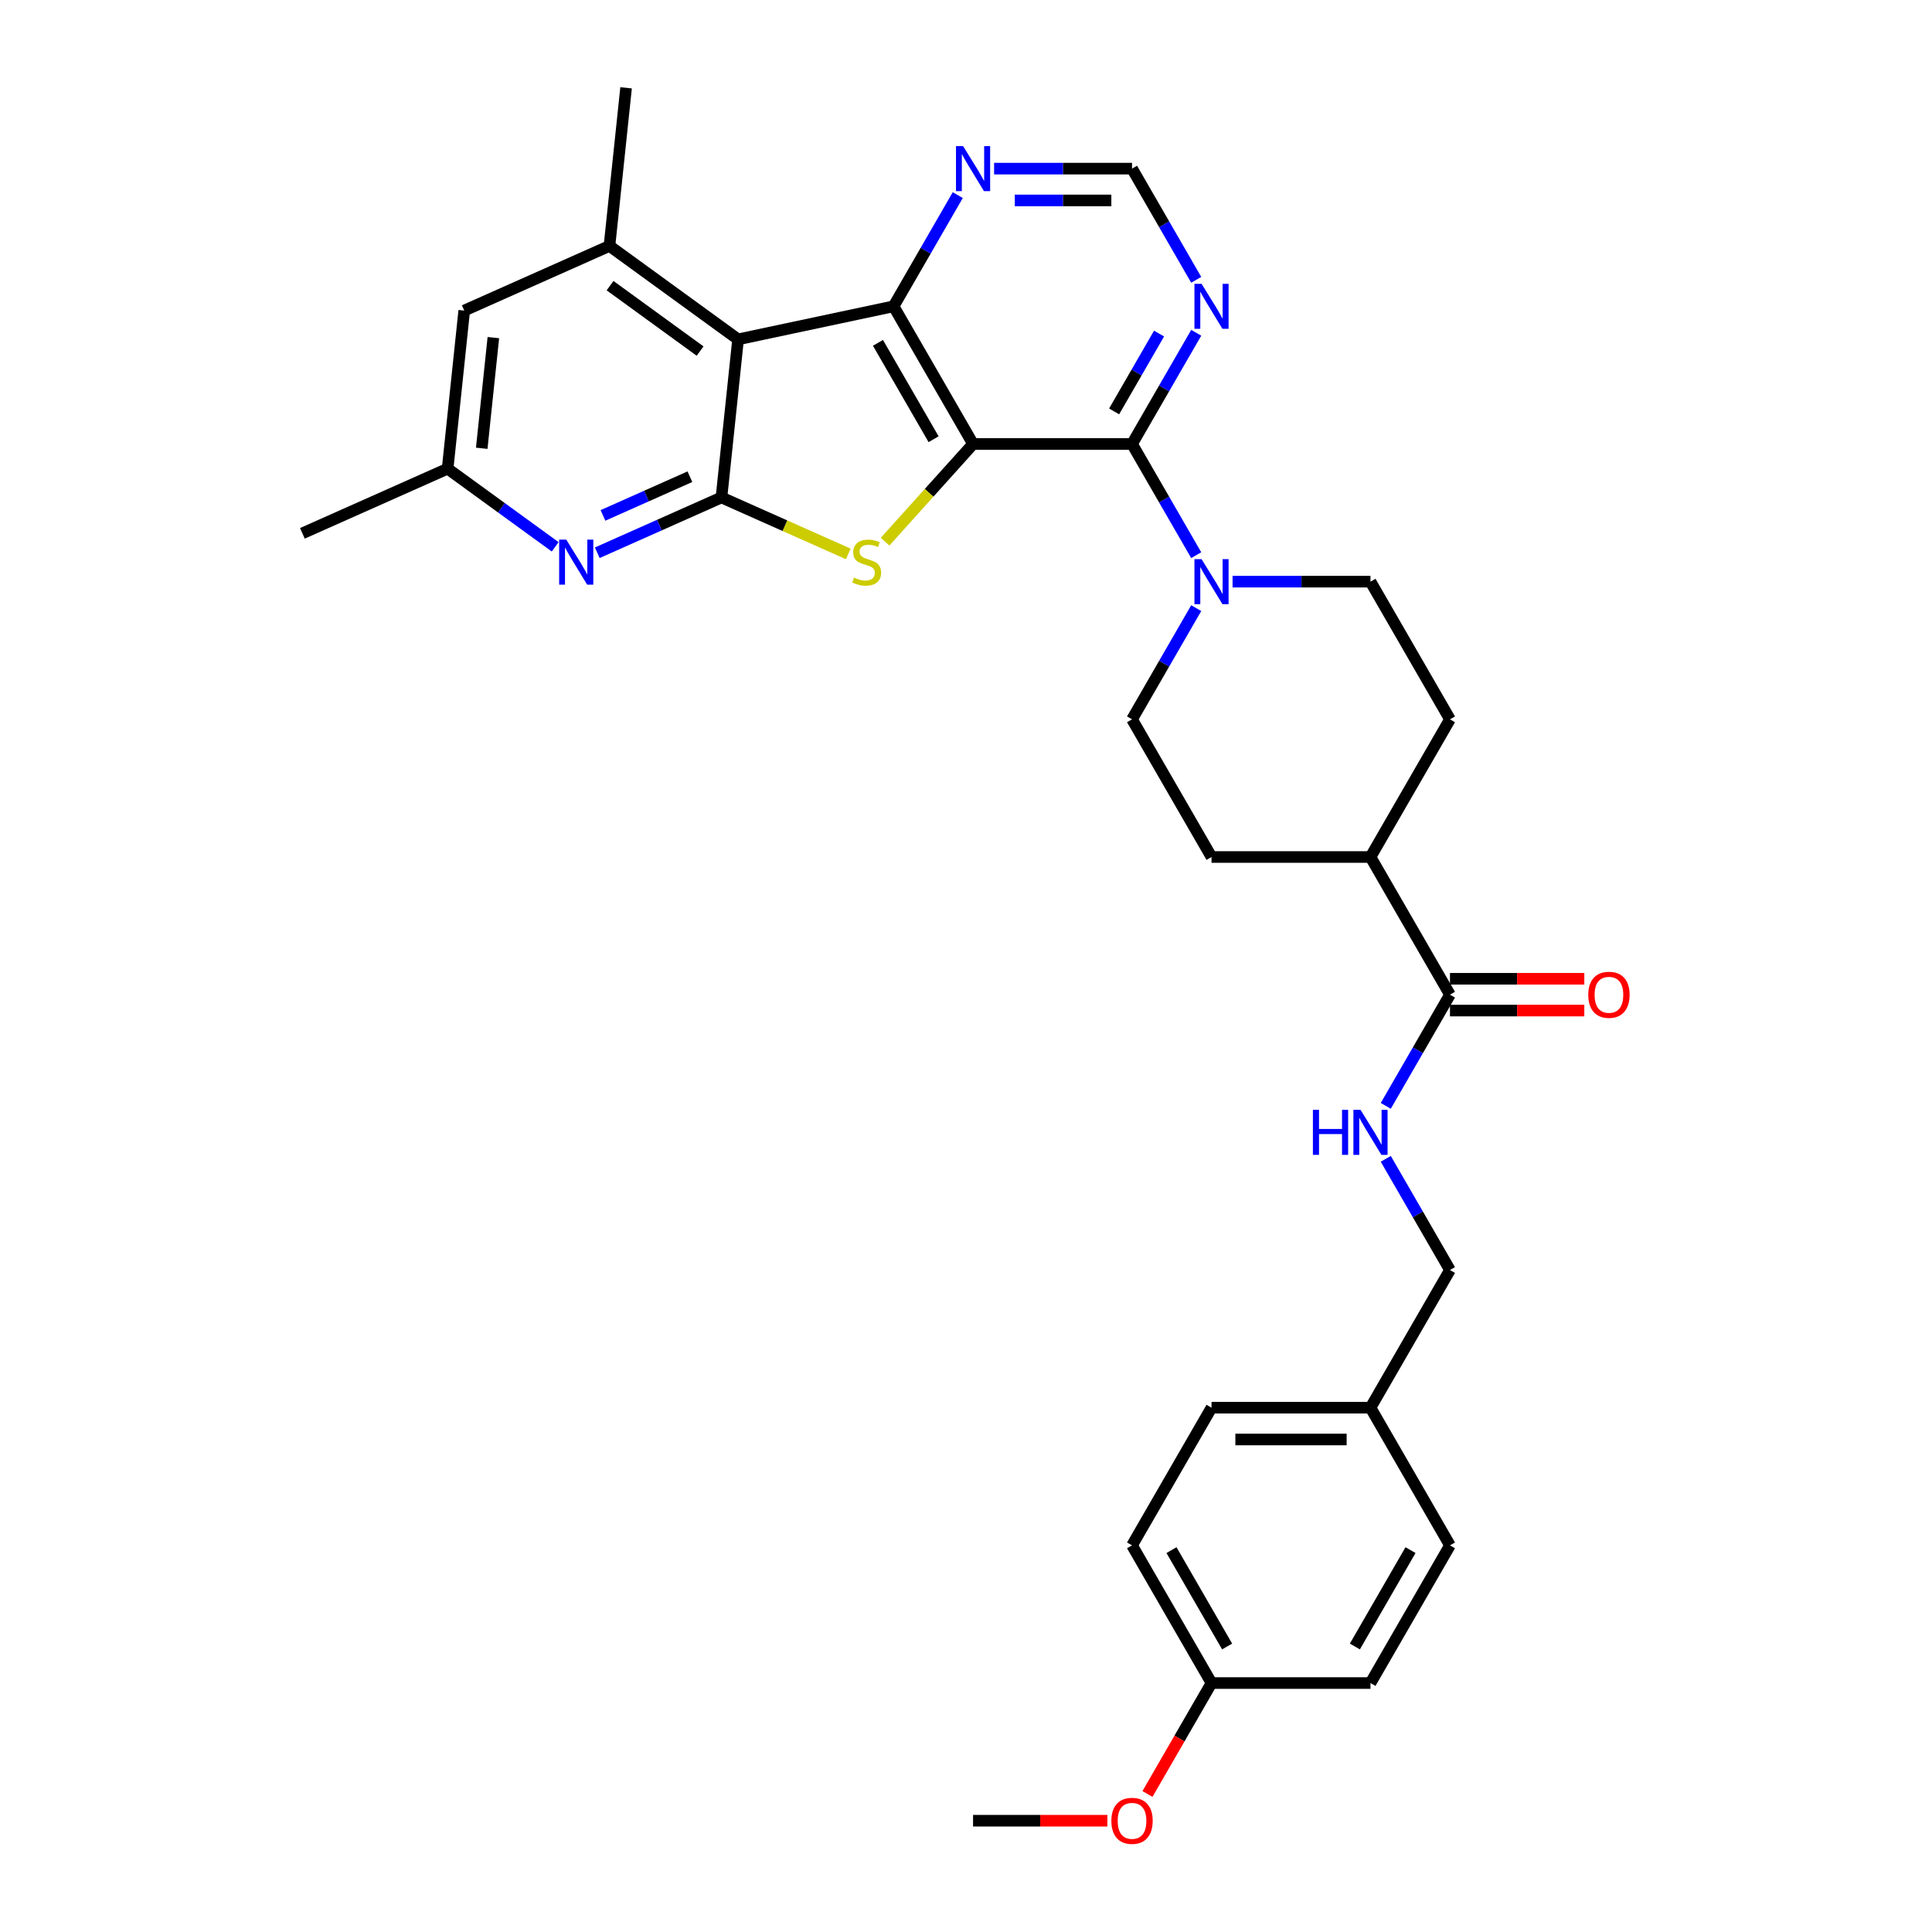 <?xml version='1.0' encoding='iso-8859-1'?>
<svg version='1.1' baseProfile='full'
              xmlns='http://www.w3.org/2000/svg'
                      xmlns:rdkit='http://www.rdkit.org/xml'
                      xmlns:xlink='http://www.w3.org/1999/xlink'
                  xml:space='preserve'
width='1000px' height='1000px' viewBox='0 0 1000 1000'>
<!-- END OF HEADER -->
<rect style='opacity:1.0;fill:#FFFFFF;stroke:none' width='1000' height='1000' x='0' y='0'> </rect>
<path class='bond-0' d='M 503.653,229.804 L 480.888,255.087' style='fill:none;fill-rule:evenodd;stroke:#000000;stroke-width:6px;stroke-linecap:butt;stroke-linejoin:miter;stroke-opacity:1' />
<path class='bond-0' d='M 480.888,255.087 L 458.123,280.37' style='fill:none;fill-rule:evenodd;stroke:#CCCC00;stroke-width:6px;stroke-linecap:butt;stroke-linejoin:miter;stroke-opacity:1' />
<path class='bond-3' d='M 503.653,229.804 L 462.511,158.545' style='fill:none;fill-rule:evenodd;stroke:#000000;stroke-width:6px;stroke-linecap:butt;stroke-linejoin:miter;stroke-opacity:1' />
<path class='bond-3' d='M 483.23,227.344 L 454.43,177.462' style='fill:none;fill-rule:evenodd;stroke:#000000;stroke-width:6px;stroke-linecap:butt;stroke-linejoin:miter;stroke-opacity:1' />
<path class='bond-4' d='M 503.653,229.804 L 585.936,229.804' style='fill:none;fill-rule:evenodd;stroke:#000000;stroke-width:6px;stroke-linecap:butt;stroke-linejoin:miter;stroke-opacity:1' />
<path class='bond-1' d='M 439.066,286.71 L 406.245,272.098' style='fill:none;fill-rule:evenodd;stroke:#CCCC00;stroke-width:6px;stroke-linecap:butt;stroke-linejoin:miter;stroke-opacity:1' />
<path class='bond-1' d='M 406.245,272.098 L 373.425,257.485' style='fill:none;fill-rule:evenodd;stroke:#000000;stroke-width:6px;stroke-linecap:butt;stroke-linejoin:miter;stroke-opacity:1' />
<path class='bond-6' d='M 373.425,257.485 L 341.287,271.794' style='fill:none;fill-rule:evenodd;stroke:#000000;stroke-width:6px;stroke-linecap:butt;stroke-linejoin:miter;stroke-opacity:1' />
<path class='bond-6' d='M 341.287,271.794 L 309.149,286.102' style='fill:none;fill-rule:evenodd;stroke:#0000FF;stroke-width:6px;stroke-linecap:butt;stroke-linejoin:miter;stroke-opacity:1' />
<path class='bond-6' d='M 357.09,246.744 L 334.593,256.76' style='fill:none;fill-rule:evenodd;stroke:#000000;stroke-width:6px;stroke-linecap:butt;stroke-linejoin:miter;stroke-opacity:1' />
<path class='bond-6' d='M 334.593,256.76 L 312.097,266.776' style='fill:none;fill-rule:evenodd;stroke:#0000FF;stroke-width:6px;stroke-linecap:butt;stroke-linejoin:miter;stroke-opacity:1' />
<path class='bond-32' d='M 373.425,257.485 L 382.026,175.652' style='fill:none;fill-rule:evenodd;stroke:#000000;stroke-width:6px;stroke-linecap:butt;stroke-linejoin:miter;stroke-opacity:1' />
<path class='bond-2' d='M 382.026,175.652 L 462.511,158.545' style='fill:none;fill-rule:evenodd;stroke:#000000;stroke-width:6px;stroke-linecap:butt;stroke-linejoin:miter;stroke-opacity:1' />
<path class='bond-7' d='M 382.026,175.652 L 315.457,127.287' style='fill:none;fill-rule:evenodd;stroke:#000000;stroke-width:6px;stroke-linecap:butt;stroke-linejoin:miter;stroke-opacity:1' />
<path class='bond-7' d='M 362.367,181.711 L 315.769,147.856' style='fill:none;fill-rule:evenodd;stroke:#000000;stroke-width:6px;stroke-linecap:butt;stroke-linejoin:miter;stroke-opacity:1' />
<path class='bond-10' d='M 462.511,158.545 L 479.125,129.769' style='fill:none;fill-rule:evenodd;stroke:#000000;stroke-width:6px;stroke-linecap:butt;stroke-linejoin:miter;stroke-opacity:1' />
<path class='bond-10' d='M 479.125,129.769 L 495.738,100.993' style='fill:none;fill-rule:evenodd;stroke:#0000FF;stroke-width:6px;stroke-linecap:butt;stroke-linejoin:miter;stroke-opacity:1' />
<path class='bond-5' d='M 585.936,229.804 L 602.55,258.58' style='fill:none;fill-rule:evenodd;stroke:#000000;stroke-width:6px;stroke-linecap:butt;stroke-linejoin:miter;stroke-opacity:1' />
<path class='bond-5' d='M 602.55,258.58 L 619.163,287.355' style='fill:none;fill-rule:evenodd;stroke:#0000FF;stroke-width:6px;stroke-linecap:butt;stroke-linejoin:miter;stroke-opacity:1' />
<path class='bond-8' d='M 585.936,229.804 L 602.55,201.029' style='fill:none;fill-rule:evenodd;stroke:#000000;stroke-width:6px;stroke-linecap:butt;stroke-linejoin:miter;stroke-opacity:1' />
<path class='bond-8' d='M 602.55,201.029 L 619.163,172.253' style='fill:none;fill-rule:evenodd;stroke:#0000FF;stroke-width:6px;stroke-linecap:butt;stroke-linejoin:miter;stroke-opacity:1' />
<path class='bond-8' d='M 576.668,212.943 L 588.298,192.8' style='fill:none;fill-rule:evenodd;stroke:#000000;stroke-width:6px;stroke-linecap:butt;stroke-linejoin:miter;stroke-opacity:1' />
<path class='bond-8' d='M 588.298,192.8 L 599.927,172.657' style='fill:none;fill-rule:evenodd;stroke:#0000FF;stroke-width:6px;stroke-linecap:butt;stroke-linejoin:miter;stroke-opacity:1' />
<path class='bond-16' d='M 619.163,314.772 L 602.55,343.548' style='fill:none;fill-rule:evenodd;stroke:#0000FF;stroke-width:6px;stroke-linecap:butt;stroke-linejoin:miter;stroke-opacity:1' />
<path class='bond-16' d='M 602.55,343.548 L 585.936,372.323' style='fill:none;fill-rule:evenodd;stroke:#000000;stroke-width:6px;stroke-linecap:butt;stroke-linejoin:miter;stroke-opacity:1' />
<path class='bond-17' d='M 637.972,301.064 L 673.667,301.064' style='fill:none;fill-rule:evenodd;stroke:#0000FF;stroke-width:6px;stroke-linecap:butt;stroke-linejoin:miter;stroke-opacity:1' />
<path class='bond-17' d='M 673.667,301.064 L 709.362,301.064' style='fill:none;fill-rule:evenodd;stroke:#000000;stroke-width:6px;stroke-linecap:butt;stroke-linejoin:miter;stroke-opacity:1' />
<path class='bond-14' d='M 287.361,283.038 L 259.523,262.813' style='fill:none;fill-rule:evenodd;stroke:#0000FF;stroke-width:6px;stroke-linecap:butt;stroke-linejoin:miter;stroke-opacity:1' />
<path class='bond-14' d='M 259.523,262.813 L 231.686,242.588' style='fill:none;fill-rule:evenodd;stroke:#000000;stroke-width:6px;stroke-linecap:butt;stroke-linejoin:miter;stroke-opacity:1' />
<path class='bond-13' d='M 315.457,127.287 L 240.287,160.755' style='fill:none;fill-rule:evenodd;stroke:#000000;stroke-width:6px;stroke-linecap:butt;stroke-linejoin:miter;stroke-opacity:1' />
<path class='bond-28' d='M 315.457,127.287 L 324.058,45.455' style='fill:none;fill-rule:evenodd;stroke:#000000;stroke-width:6px;stroke-linecap:butt;stroke-linejoin:miter;stroke-opacity:1' />
<path class='bond-12' d='M 619.163,144.836 L 602.55,116.061' style='fill:none;fill-rule:evenodd;stroke:#0000FF;stroke-width:6px;stroke-linecap:butt;stroke-linejoin:miter;stroke-opacity:1' />
<path class='bond-12' d='M 602.55,116.061 L 585.936,87.285' style='fill:none;fill-rule:evenodd;stroke:#000000;stroke-width:6px;stroke-linecap:butt;stroke-linejoin:miter;stroke-opacity:1' />
<path class='bond-9' d='M 750.503,514.843 L 709.362,443.583' style='fill:none;fill-rule:evenodd;stroke:#000000;stroke-width:6px;stroke-linecap:butt;stroke-linejoin:miter;stroke-opacity:1' />
<path class='bond-11' d='M 750.503,514.843 L 733.89,543.618' style='fill:none;fill-rule:evenodd;stroke:#000000;stroke-width:6px;stroke-linecap:butt;stroke-linejoin:miter;stroke-opacity:1' />
<path class='bond-11' d='M 733.89,543.618 L 717.276,572.394' style='fill:none;fill-rule:evenodd;stroke:#0000FF;stroke-width:6px;stroke-linecap:butt;stroke-linejoin:miter;stroke-opacity:1' />
<path class='bond-18' d='M 750.503,523.071 L 785.268,523.071' style='fill:none;fill-rule:evenodd;stroke:#000000;stroke-width:6px;stroke-linecap:butt;stroke-linejoin:miter;stroke-opacity:1' />
<path class='bond-18' d='M 785.268,523.071 L 820.033,523.071' style='fill:none;fill-rule:evenodd;stroke:#FF0000;stroke-width:6px;stroke-linecap:butt;stroke-linejoin:miter;stroke-opacity:1' />
<path class='bond-18' d='M 750.503,506.614 L 785.268,506.614' style='fill:none;fill-rule:evenodd;stroke:#000000;stroke-width:6px;stroke-linecap:butt;stroke-linejoin:miter;stroke-opacity:1' />
<path class='bond-18' d='M 785.268,506.614 L 820.033,506.614' style='fill:none;fill-rule:evenodd;stroke:#FF0000;stroke-width:6px;stroke-linecap:butt;stroke-linejoin:miter;stroke-opacity:1' />
<path class='bond-33' d='M 514.547,87.285 L 550.242,87.285' style='fill:none;fill-rule:evenodd;stroke:#0000FF;stroke-width:6px;stroke-linecap:butt;stroke-linejoin:miter;stroke-opacity:1' />
<path class='bond-33' d='M 550.242,87.285 L 585.936,87.285' style='fill:none;fill-rule:evenodd;stroke:#000000;stroke-width:6px;stroke-linecap:butt;stroke-linejoin:miter;stroke-opacity:1' />
<path class='bond-33' d='M 525.255,103.742 L 550.242,103.742' style='fill:none;fill-rule:evenodd;stroke:#0000FF;stroke-width:6px;stroke-linecap:butt;stroke-linejoin:miter;stroke-opacity:1' />
<path class='bond-33' d='M 550.242,103.742 L 575.228,103.742' style='fill:none;fill-rule:evenodd;stroke:#000000;stroke-width:6px;stroke-linecap:butt;stroke-linejoin:miter;stroke-opacity:1' />
<path class='bond-21' d='M 717.276,599.811 L 733.89,628.586' style='fill:none;fill-rule:evenodd;stroke:#0000FF;stroke-width:6px;stroke-linecap:butt;stroke-linejoin:miter;stroke-opacity:1' />
<path class='bond-21' d='M 733.89,628.586 L 750.503,657.362' style='fill:none;fill-rule:evenodd;stroke:#000000;stroke-width:6px;stroke-linecap:butt;stroke-linejoin:miter;stroke-opacity:1' />
<path class='bond-35' d='M 240.287,160.755 L 231.686,242.588' style='fill:none;fill-rule:evenodd;stroke:#000000;stroke-width:6px;stroke-linecap:butt;stroke-linejoin:miter;stroke-opacity:1' />
<path class='bond-35' d='M 255.363,174.75 L 249.343,232.033' style='fill:none;fill-rule:evenodd;stroke:#000000;stroke-width:6px;stroke-linecap:butt;stroke-linejoin:miter;stroke-opacity:1' />
<path class='bond-30' d='M 231.686,242.588 L 156.516,276.056' style='fill:none;fill-rule:evenodd;stroke:#000000;stroke-width:6px;stroke-linecap:butt;stroke-linejoin:miter;stroke-opacity:1' />
<path class='bond-15' d='M 709.362,443.583 L 750.503,372.323' style='fill:none;fill-rule:evenodd;stroke:#000000;stroke-width:6px;stroke-linecap:butt;stroke-linejoin:miter;stroke-opacity:1' />
<path class='bond-34' d='M 709.362,443.583 L 627.078,443.583' style='fill:none;fill-rule:evenodd;stroke:#000000;stroke-width:6px;stroke-linecap:butt;stroke-linejoin:miter;stroke-opacity:1' />
<path class='bond-19' d='M 585.936,372.323 L 627.078,443.583' style='fill:none;fill-rule:evenodd;stroke:#000000;stroke-width:6px;stroke-linecap:butt;stroke-linejoin:miter;stroke-opacity:1' />
<path class='bond-20' d='M 709.362,301.064 L 750.503,372.323' style='fill:none;fill-rule:evenodd;stroke:#000000;stroke-width:6px;stroke-linecap:butt;stroke-linejoin:miter;stroke-opacity:1' />
<path class='bond-22' d='M 750.503,657.362 L 709.362,728.622' style='fill:none;fill-rule:evenodd;stroke:#000000;stroke-width:6px;stroke-linecap:butt;stroke-linejoin:miter;stroke-opacity:1' />
<path class='bond-24' d='M 709.362,728.622 L 750.503,799.881' style='fill:none;fill-rule:evenodd;stroke:#000000;stroke-width:6px;stroke-linecap:butt;stroke-linejoin:miter;stroke-opacity:1' />
<path class='bond-25' d='M 709.362,728.622 L 627.078,728.622' style='fill:none;fill-rule:evenodd;stroke:#000000;stroke-width:6px;stroke-linecap:butt;stroke-linejoin:miter;stroke-opacity:1' />
<path class='bond-25' d='M 697.019,745.078 L 639.421,745.078' style='fill:none;fill-rule:evenodd;stroke:#000000;stroke-width:6px;stroke-linecap:butt;stroke-linejoin:miter;stroke-opacity:1' />
<path class='bond-23' d='M 627.078,871.141 L 585.936,799.881' style='fill:none;fill-rule:evenodd;stroke:#000000;stroke-width:6px;stroke-linecap:butt;stroke-linejoin:miter;stroke-opacity:1' />
<path class='bond-23' d='M 635.159,852.223 L 606.359,802.342' style='fill:none;fill-rule:evenodd;stroke:#000000;stroke-width:6px;stroke-linecap:butt;stroke-linejoin:miter;stroke-opacity:1' />
<path class='bond-29' d='M 627.078,871.141 L 610.502,899.851' style='fill:none;fill-rule:evenodd;stroke:#000000;stroke-width:6px;stroke-linecap:butt;stroke-linejoin:miter;stroke-opacity:1' />
<path class='bond-29' d='M 610.502,899.851 L 593.927,928.56' style='fill:none;fill-rule:evenodd;stroke:#FF0000;stroke-width:6px;stroke-linecap:butt;stroke-linejoin:miter;stroke-opacity:1' />
<path class='bond-36' d='M 627.078,871.141 L 709.362,871.141' style='fill:none;fill-rule:evenodd;stroke:#000000;stroke-width:6px;stroke-linecap:butt;stroke-linejoin:miter;stroke-opacity:1' />
<path class='bond-26' d='M 750.503,799.881 L 709.362,871.141' style='fill:none;fill-rule:evenodd;stroke:#000000;stroke-width:6px;stroke-linecap:butt;stroke-linejoin:miter;stroke-opacity:1' />
<path class='bond-26' d='M 730.08,802.342 L 701.281,852.224' style='fill:none;fill-rule:evenodd;stroke:#000000;stroke-width:6px;stroke-linecap:butt;stroke-linejoin:miter;stroke-opacity:1' />
<path class='bond-27' d='M 627.078,728.622 L 585.936,799.881' style='fill:none;fill-rule:evenodd;stroke:#000000;stroke-width:6px;stroke-linecap:butt;stroke-linejoin:miter;stroke-opacity:1' />
<path class='bond-31' d='M 573.182,942.4 L 538.418,942.4' style='fill:none;fill-rule:evenodd;stroke:#FF0000;stroke-width:6px;stroke-linecap:butt;stroke-linejoin:miter;stroke-opacity:1' />
<path class='bond-31' d='M 538.418,942.4 L 503.653,942.4' style='fill:none;fill-rule:evenodd;stroke:#000000;stroke-width:6px;stroke-linecap:butt;stroke-linejoin:miter;stroke-opacity:1' />
<path  class='atom-1' d='M 442.012 298.951
Q 442.275 299.05, 443.361 299.51
Q 444.447 299.971, 445.632 300.267
Q 446.85 300.531, 448.035 300.531
Q 450.24 300.531, 451.524 299.477
Q 452.807 298.391, 452.807 296.515
Q 452.807 295.232, 452.149 294.442
Q 451.524 293.652, 450.536 293.224
Q 449.549 292.796, 447.903 292.302
Q 445.83 291.677, 444.579 291.084
Q 443.361 290.492, 442.472 289.241
Q 441.617 287.991, 441.617 285.884
Q 441.617 282.955, 443.591 281.145
Q 445.599 279.334, 449.549 279.334
Q 452.248 279.334, 455.309 280.618
L 454.552 283.152
Q 451.754 282, 449.648 282
Q 447.377 282, 446.126 282.955
Q 444.875 283.876, 444.908 285.489
Q 444.908 286.74, 445.533 287.497
Q 446.192 288.254, 447.113 288.682
Q 448.068 289.11, 449.648 289.603
Q 451.754 290.262, 453.005 290.92
Q 454.255 291.578, 455.144 292.928
Q 456.066 294.244, 456.066 296.515
Q 456.066 299.741, 453.893 301.485
Q 451.754 303.197, 448.166 303.197
Q 446.093 303.197, 444.513 302.736
Q 442.966 302.308, 441.123 301.551
L 442.012 298.951
' fill='#CCCC00'/>
<path  class='atom-6' d='M 621.927 289.413
L 629.563 301.755
Q 630.32 302.973, 631.538 305.178
Q 632.756 307.383, 632.821 307.515
L 632.821 289.413
L 635.915 289.413
L 635.915 312.715
L 632.723 312.715
L 624.527 299.221
Q 623.573 297.641, 622.552 295.831
Q 621.565 294.02, 621.269 293.461
L 621.269 312.715
L 618.241 312.715
L 618.241 289.413
L 621.927 289.413
' fill='#0000FF'/>
<path  class='atom-7' d='M 293.104 279.301
L 300.74 291.644
Q 301.497 292.862, 302.715 295.067
Q 303.932 297.272, 303.998 297.404
L 303.998 279.301
L 307.092 279.301
L 307.092 302.604
L 303.899 302.604
L 295.704 289.11
Q 294.75 287.53, 293.729 285.72
Q 292.742 283.909, 292.446 283.35
L 292.446 302.604
L 289.418 302.604
L 289.418 279.301
L 293.104 279.301
' fill='#0000FF'/>
<path  class='atom-9' d='M 621.927 146.893
L 629.563 159.236
Q 630.32 160.454, 631.538 162.659
Q 632.756 164.864, 632.821 164.996
L 632.821 146.893
L 635.915 146.893
L 635.915 170.196
L 632.723 170.196
L 624.527 156.701
Q 623.573 155.122, 622.552 153.311
Q 621.565 151.501, 621.269 150.942
L 621.269 170.196
L 618.241 170.196
L 618.241 146.893
L 621.927 146.893
' fill='#0000FF'/>
<path  class='atom-11' d='M 498.502 75.634
L 506.138 87.976
Q 506.895 89.194, 508.112 91.399
Q 509.33 93.604, 509.396 93.736
L 509.396 75.634
L 512.49 75.634
L 512.49 98.936
L 509.297 98.936
L 501.102 85.442
Q 500.147 83.862, 499.127 82.052
Q 498.14 80.242, 497.844 79.682
L 497.844 98.936
L 494.815 98.936
L 494.815 75.634
L 498.502 75.634
' fill='#0000FF'/>
<path  class='atom-12' d='M 679.558 574.451
L 682.718 574.451
L 682.718 584.358
L 694.633 584.358
L 694.633 574.451
L 697.792 574.451
L 697.792 597.754
L 694.633 597.754
L 694.633 586.991
L 682.718 586.991
L 682.718 597.754
L 679.558 597.754
L 679.558 574.451
' fill='#0000FF'/>
<path  class='atom-12' d='M 704.211 574.451
L 711.846 586.794
Q 712.603 588.011, 713.821 590.217
Q 715.039 592.422, 715.105 592.553
L 715.105 574.451
L 718.199 574.451
L 718.199 597.754
L 715.006 597.754
L 706.811 584.259
Q 705.856 582.679, 704.836 580.869
Q 703.849 579.059, 703.552 578.499
L 703.552 597.754
L 700.524 597.754
L 700.524 574.451
L 704.211 574.451
' fill='#0000FF'/>
<path  class='atom-19' d='M 822.09 514.909
Q 822.09 509.313, 824.855 506.186
Q 827.619 503.06, 832.787 503.06
Q 837.954 503.06, 840.719 506.186
Q 843.484 509.313, 843.484 514.909
Q 843.484 520.57, 840.686 523.795
Q 837.888 526.988, 832.787 526.988
Q 827.652 526.988, 824.855 523.795
Q 822.09 520.603, 822.09 514.909
M 832.787 524.355
Q 836.341 524.355, 838.25 521.985
Q 840.192 519.582, 840.192 514.909
Q 840.192 510.334, 838.25 508.03
Q 836.341 505.693, 832.787 505.693
Q 829.232 505.693, 827.29 507.997
Q 825.381 510.301, 825.381 514.909
Q 825.381 519.615, 827.29 521.985
Q 829.232 524.355, 832.787 524.355
' fill='#FF0000'/>
<path  class='atom-30' d='M 575.239 942.466
Q 575.239 936.871, 578.004 933.744
Q 580.769 930.617, 585.936 930.617
Q 591.104 930.617, 593.868 933.744
Q 596.633 936.871, 596.633 942.466
Q 596.633 948.127, 593.835 951.353
Q 591.038 954.545, 585.936 954.545
Q 580.802 954.545, 578.004 951.353
Q 575.239 948.16, 575.239 942.466
M 585.936 951.912
Q 589.491 951.912, 591.4 949.543
Q 593.342 947.14, 593.342 942.466
Q 593.342 937.891, 591.4 935.587
Q 589.491 933.25, 585.936 933.25
Q 582.382 933.25, 580.44 935.554
Q 578.531 937.858, 578.531 942.466
Q 578.531 947.173, 580.44 949.543
Q 582.382 951.912, 585.936 951.912
' fill='#FF0000'/>
</svg>

